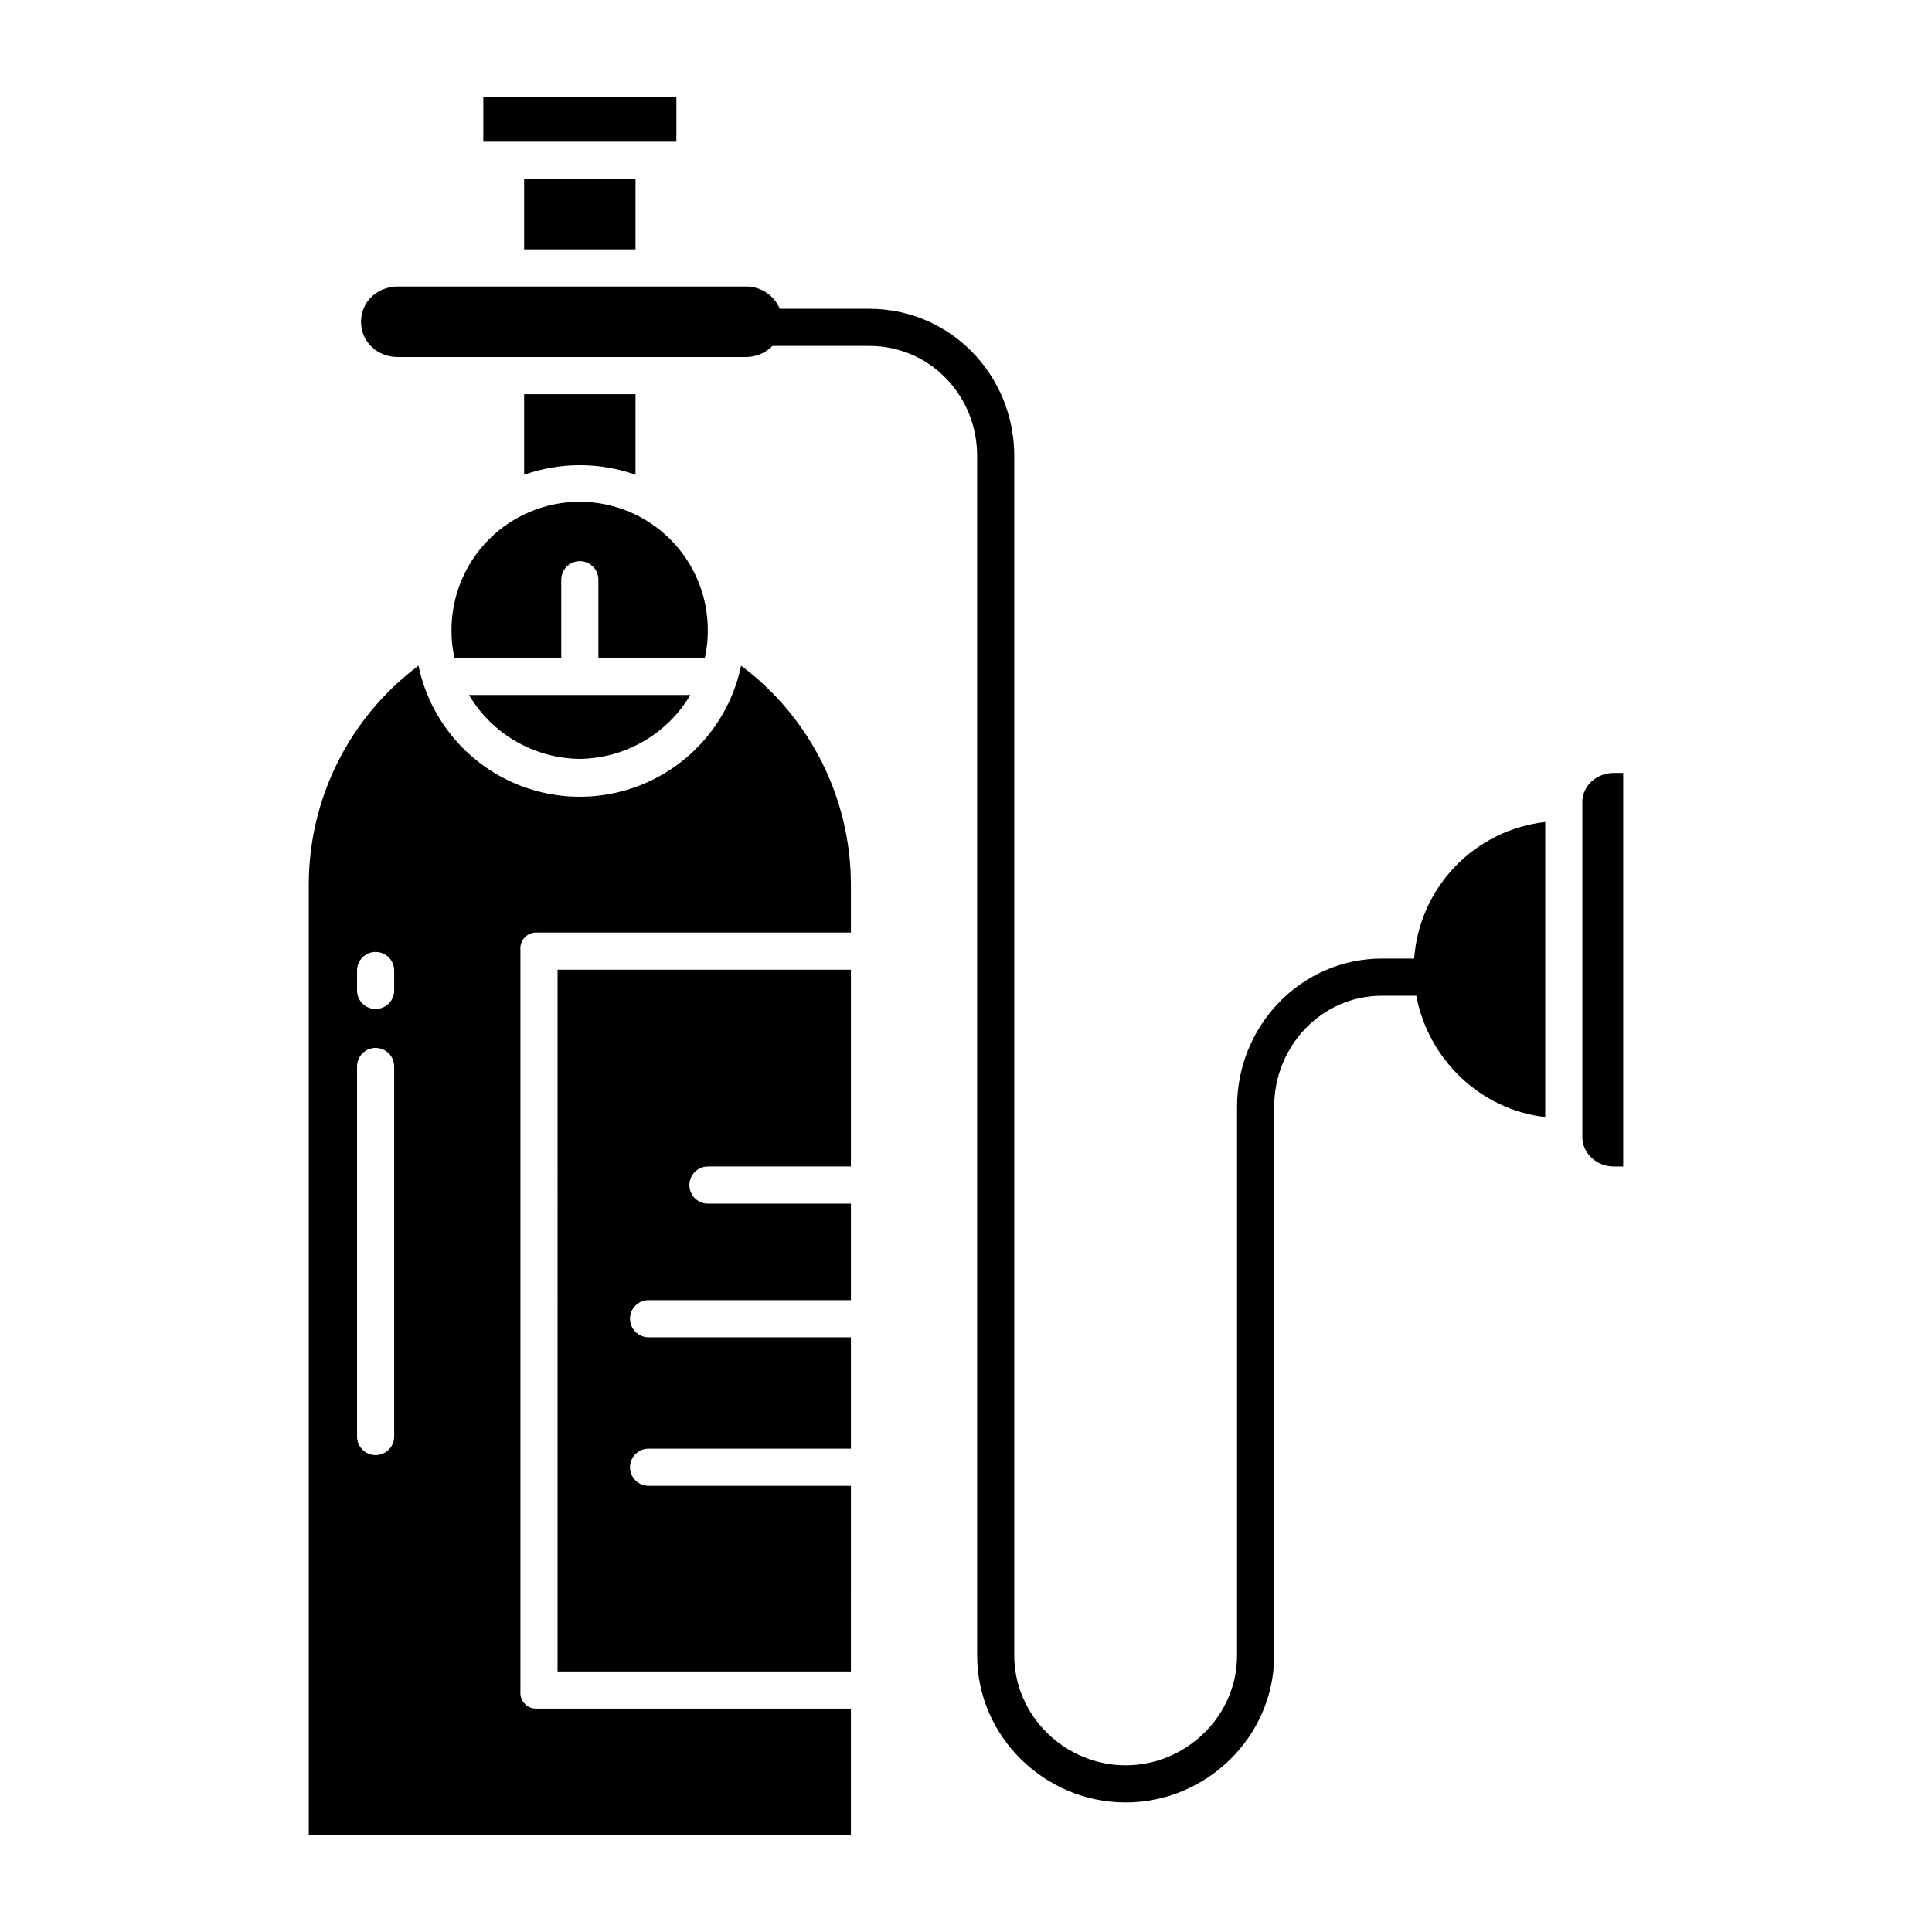 <?xml version="1.0" encoding="UTF-8"?>
<!-- The Best Svg Icon site in the world: iconSvg.co, Visit us! https://iconsvg.co -->
<svg fill="#000000" width="800px" height="800px" version="1.1" viewBox="144 144 512 512" xmlns="http://www.w3.org/2000/svg">
 <g>
  <path d="m518.77 398.03h-8.508c-21.449 0-38.43 17.781-38.43 39.262v145.43c0 16.051-13.504 29.105-29.52 29.105-16.02 0-29.523-13.059-29.523-29.109v-317.89c0-21.477-16.965-39-38.406-39h-23.738c-1.535-3.656-5.152-6-9.117-5.902h-92.082c-5.387 0-9.773 3.945-9.773 9.348 0.004 5.402 4.391 9.348 9.773 9.348h92.078c2.703 0.031 5.301-1.031 7.203-2.949h25.652c16.02 0 28.57 13.105 28.57 29.156v317.89c0 21.477 17.918 38.945 39.359 38.945 21.445 0 39.359-17.473 39.359-38.945l0.004-145.42c0-16.055 12.566-29.422 28.586-29.422h9.082c3.121 16.727 16.898 30.207 34.164 32.16v-78.199c-9.105 1.027-17.562 5.211-23.906 11.824-6.348 6.613-10.176 15.234-10.828 24.375z"/>
  <path d="m563.34 356.53v88.809c0 4.414 3.914 7.801 8.328 7.801l2.496-0.004v-104.3h-2.496c-4.418 0-8.328 3.277-8.328 7.695z"/>
  <path d="m297.62 345.11c12.062-0.137 23.184-6.562 29.332-16.941h-58.668c6.148 10.379 17.27 16.805 29.336 16.941z"/>
  <path d="m340.4 320.41c-2.758 13.191-11.453 24.371-23.562 30.293-12.105 5.922-26.266 5.922-38.375 0-12.105-5.922-20.801-17.102-23.559-30.293-18.293 13.668-29.066 35.164-29.078 58v251.84h143.67v-33.453h-83.145c-1.207 0.078-2.391-0.371-3.242-1.23-0.852-0.863-1.285-2.051-1.191-3.258v-196.68c-0.094-1.207 0.34-2.398 1.191-3.262 0.852-0.859 2.035-1.312 3.242-1.234h83.145v-12.727c-0.02-22.836-10.801-44.328-29.094-58zm-91.941 204.29c0 2.715-2.203 4.918-4.918 4.918-2.719 0-4.922-2.203-4.922-4.918v-98.074c0-2.715 2.203-4.918 4.922-4.918 2.715 0 4.918 2.203 4.918 4.918zm0-118.23c0 2.719-2.203 4.918-4.918 4.918-2.719 0-4.922-2.199-4.922-4.918v-5.273c0-2.715 2.203-4.918 4.922-4.918 2.715 0 4.918 2.203 4.918 4.918z"/>
  <path d="m272.08 169.74h51.168v11.809h-51.168z"/>
  <path d="m282.9 191.39h29.52v18.695h-29.52z"/>
  <path d="m263.65 311.12c-0.02 2.426 0.246 4.844 0.797 7.211h28.293v-20.699c0-2.719 2.203-4.922 4.922-4.922 2.715 0 4.918 2.203 4.918 4.922v20.699h28.203c0.547-2.367 0.812-4.785 0.793-7.211 0.047-9.039-3.508-17.727-9.883-24.137-6.375-6.406-15.039-10.012-24.078-10.012-9.039 0-17.707 3.606-24.082 10.012-6.375 6.41-9.93 15.098-9.883 24.137z"/>
  <path d="m291.76 586.96h77.734l0.004-49.203h-53.625c-2.715 0-4.918-2.203-4.918-4.918 0-2.719 2.203-4.922 4.918-4.922h53.625v-29.52h-53.625c-2.715 0-4.918-2.203-4.918-4.918 0-2.719 2.203-4.922 4.918-4.922h53.625v-25.582h-37.879c-2.719 0-4.922-2.203-4.922-4.922s2.203-4.922 4.922-4.922h37.879v-52.148h-77.738z"/>
  <path d="m312.42 269.82v-21.355h-29.52v21.355c9.551-3.383 19.969-3.383 29.52 0z"/>
 </g>
</svg>